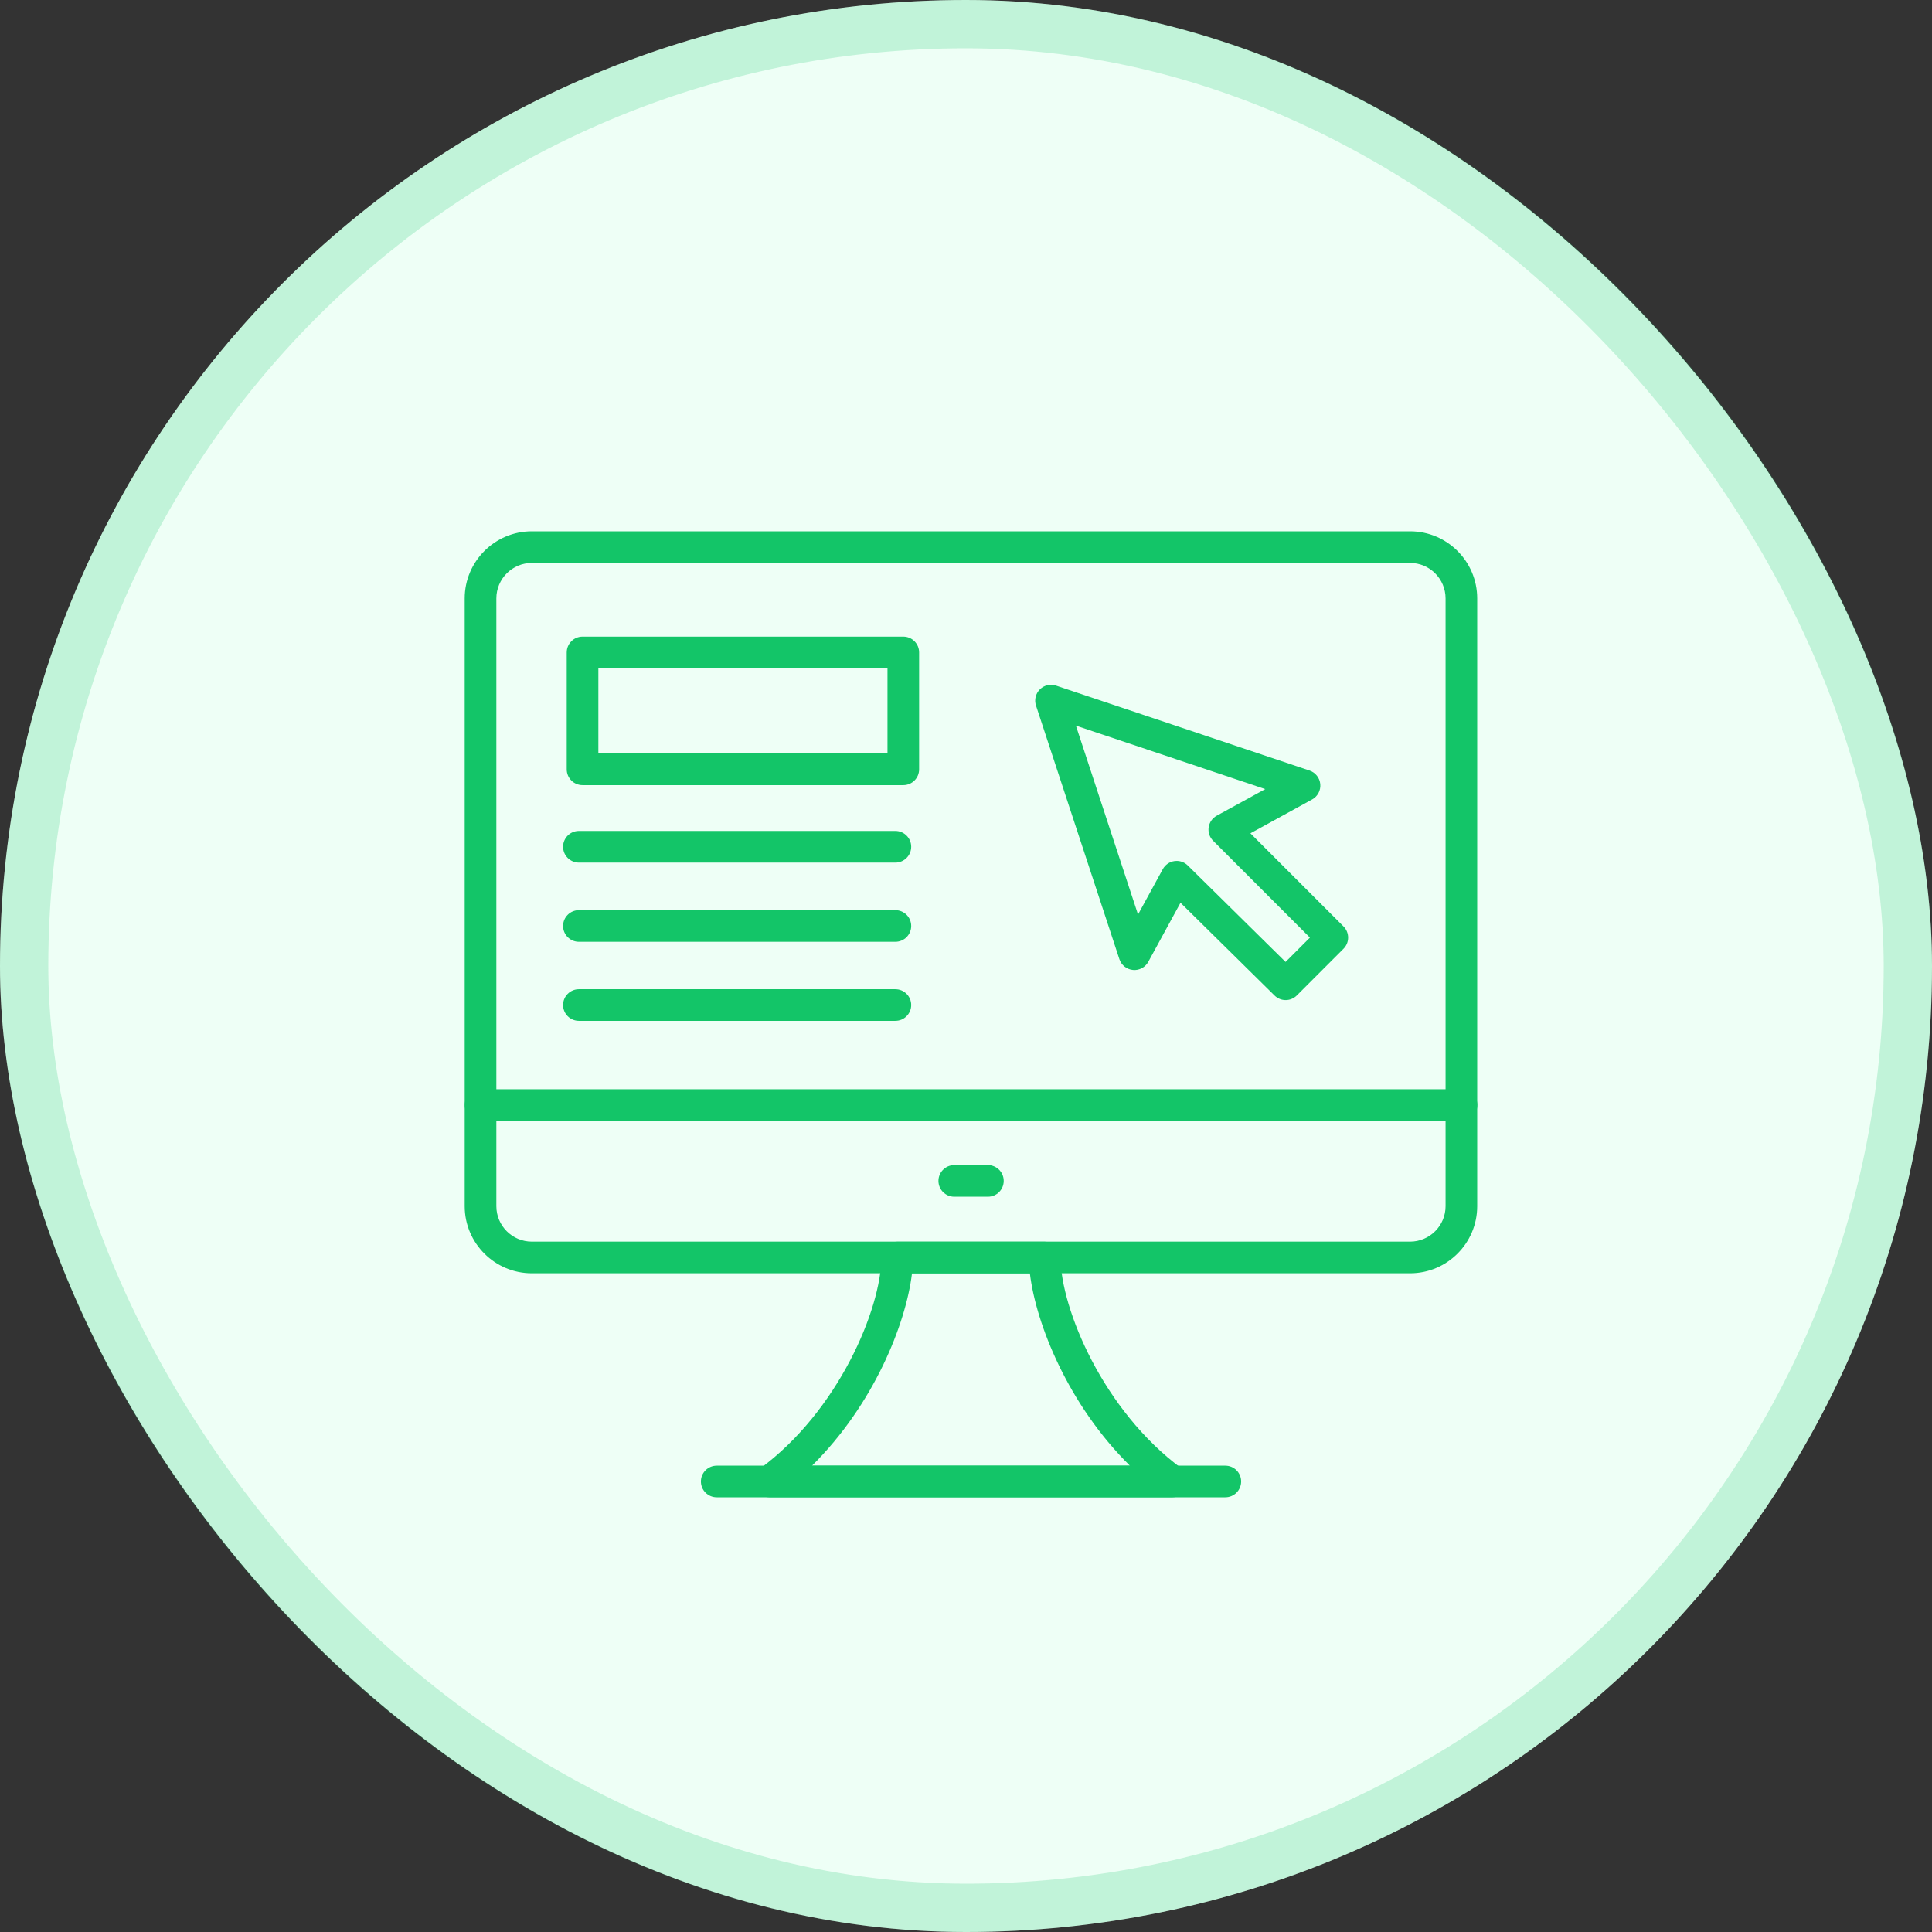 <svg width="80" height="80" viewBox="0 0 80 80" fill="none" xmlns="http://www.w3.org/2000/svg">
<rect x="0" y="0" width="80" height="80" fill="#333333" stroke="none"/>
<rect width="80" height="80" rx="40" fill="#EEFFF6"/>
<rect x="1" y="1" width="78" height="78" rx="39" stroke="#13C568" stroke-opacity="0.2" stroke-width="2"/>
<path d="M58.389 52.724H22.021C20.489 52.724 19.242 51.478 19.242 49.946V24.779C19.242 23.246 20.489 22 22.021 22H58.389C59.921 22 61.168 23.246 61.168 24.779V49.946C61.168 51.478 59.921 52.724 58.389 52.724ZM22.021 23.31C21.211 23.31 20.553 23.969 20.553 24.779V49.946C20.553 50.755 21.211 51.414 22.021 51.414H58.389C59.199 51.414 59.858 50.755 59.858 49.946V24.779C59.858 23.969 59.199 23.31 58.389 23.31H22.021Z" fill="#13C568"/>
<path d="M60.518 46.412H19.9C19.538 46.412 19.245 46.119 19.245 45.757C19.245 45.395 19.538 45.102 19.9 45.102H60.518C60.88 45.102 61.173 45.395 61.173 45.757C61.173 46.119 60.88 46.412 60.518 46.412Z" fill="#13C568"/>
<path d="M48.554 61.998H31.855C31.572 61.998 31.321 61.817 31.233 61.547C31.145 61.279 31.239 60.983 31.467 60.815C34.726 58.416 36.483 54.194 36.498 52.069C36.5 51.709 36.793 51.418 37.153 51.418H43.256C43.616 51.418 43.909 51.709 43.912 52.069C43.927 54.194 45.683 58.416 48.942 60.815C49.17 60.983 49.264 61.279 49.176 61.547C49.088 61.817 48.837 61.998 48.554 61.998ZM33.626 60.688H46.784C44.242 58.179 42.898 54.834 42.645 52.728H37.764C37.511 54.834 36.168 58.179 33.626 60.688Z" fill="#13C568"/>
<path d="M40.907 49.554H39.515C39.153 49.554 38.859 49.261 38.859 48.899C38.859 48.537 39.153 48.244 39.515 48.244H40.907C41.268 48.244 41.562 48.537 41.562 48.899C41.562 49.261 41.268 49.554 40.907 49.554Z" fill="#13C568"/>
<path d="M50.738 62H29.678C29.316 62 29.023 61.707 29.023 61.345C29.023 60.983 29.316 60.69 29.678 60.69H50.738C51.1 60.69 51.393 60.983 51.393 61.345C51.393 61.707 51.1 62 50.738 62Z" fill="#13C568"/>
<path d="M53.236 41.411C53.07 41.411 52.904 41.348 52.776 41.222L48.882 37.381L47.549 39.825C47.424 40.054 47.174 40.189 46.914 40.164C46.654 40.14 46.433 39.964 46.351 39.716L42.898 29.215C42.82 28.98 42.883 28.721 43.059 28.546C43.234 28.371 43.494 28.311 43.729 28.39L54.226 31.907C54.472 31.99 54.647 32.211 54.67 32.47C54.693 32.73 54.561 32.978 54.333 33.103L51.777 34.506L55.631 38.361C55.887 38.617 55.887 39.031 55.631 39.287L53.699 41.219C53.571 41.347 53.404 41.411 53.236 41.411ZM48.723 35.649C48.894 35.649 49.06 35.716 49.183 35.838L53.233 39.832L54.241 38.824L50.233 34.815C50.087 34.669 50.018 34.463 50.048 34.259C50.077 34.055 50.2 33.876 50.381 33.777L52.391 32.675L44.551 30.047L47.123 37.869L48.148 35.991C48.247 35.81 48.424 35.686 48.628 35.656C48.66 35.652 48.692 35.649 48.723 35.649Z" fill="#13C568"/>
<path d="M37.404 32.511H24.122C23.76 32.511 23.467 32.218 23.467 31.856V27.017C23.467 26.654 23.76 26.361 24.122 26.361H37.404C37.766 26.361 38.059 26.654 38.059 27.017V31.856C38.059 32.218 37.766 32.511 37.404 32.511ZM24.777 31.2H36.749V27.672H24.777V31.2Z" fill="#13C568"/>
<path d="M37.075 35.719H23.972C23.61 35.719 23.316 35.425 23.316 35.063C23.316 34.701 23.61 34.408 23.972 34.408H37.075C37.437 34.408 37.731 34.701 37.731 35.063C37.731 35.425 37.437 35.719 37.075 35.719Z" fill="#13C568"/>
<path d="M37.075 38.998H23.972C23.61 38.998 23.316 38.705 23.316 38.343C23.316 37.98 23.61 37.688 23.972 37.688H37.075C37.437 37.688 37.731 37.98 37.731 38.343C37.731 38.705 37.437 38.998 37.075 38.998Z" fill="#13C568"/>
<path d="M37.075 42.271H23.972C23.61 42.271 23.316 41.978 23.316 41.616C23.316 41.254 23.61 40.961 23.972 40.961H37.075C37.437 40.961 37.731 41.254 37.731 41.616C37.731 41.978 37.437 42.271 37.075 42.271Z" fill="#13C568"/>
</svg>
